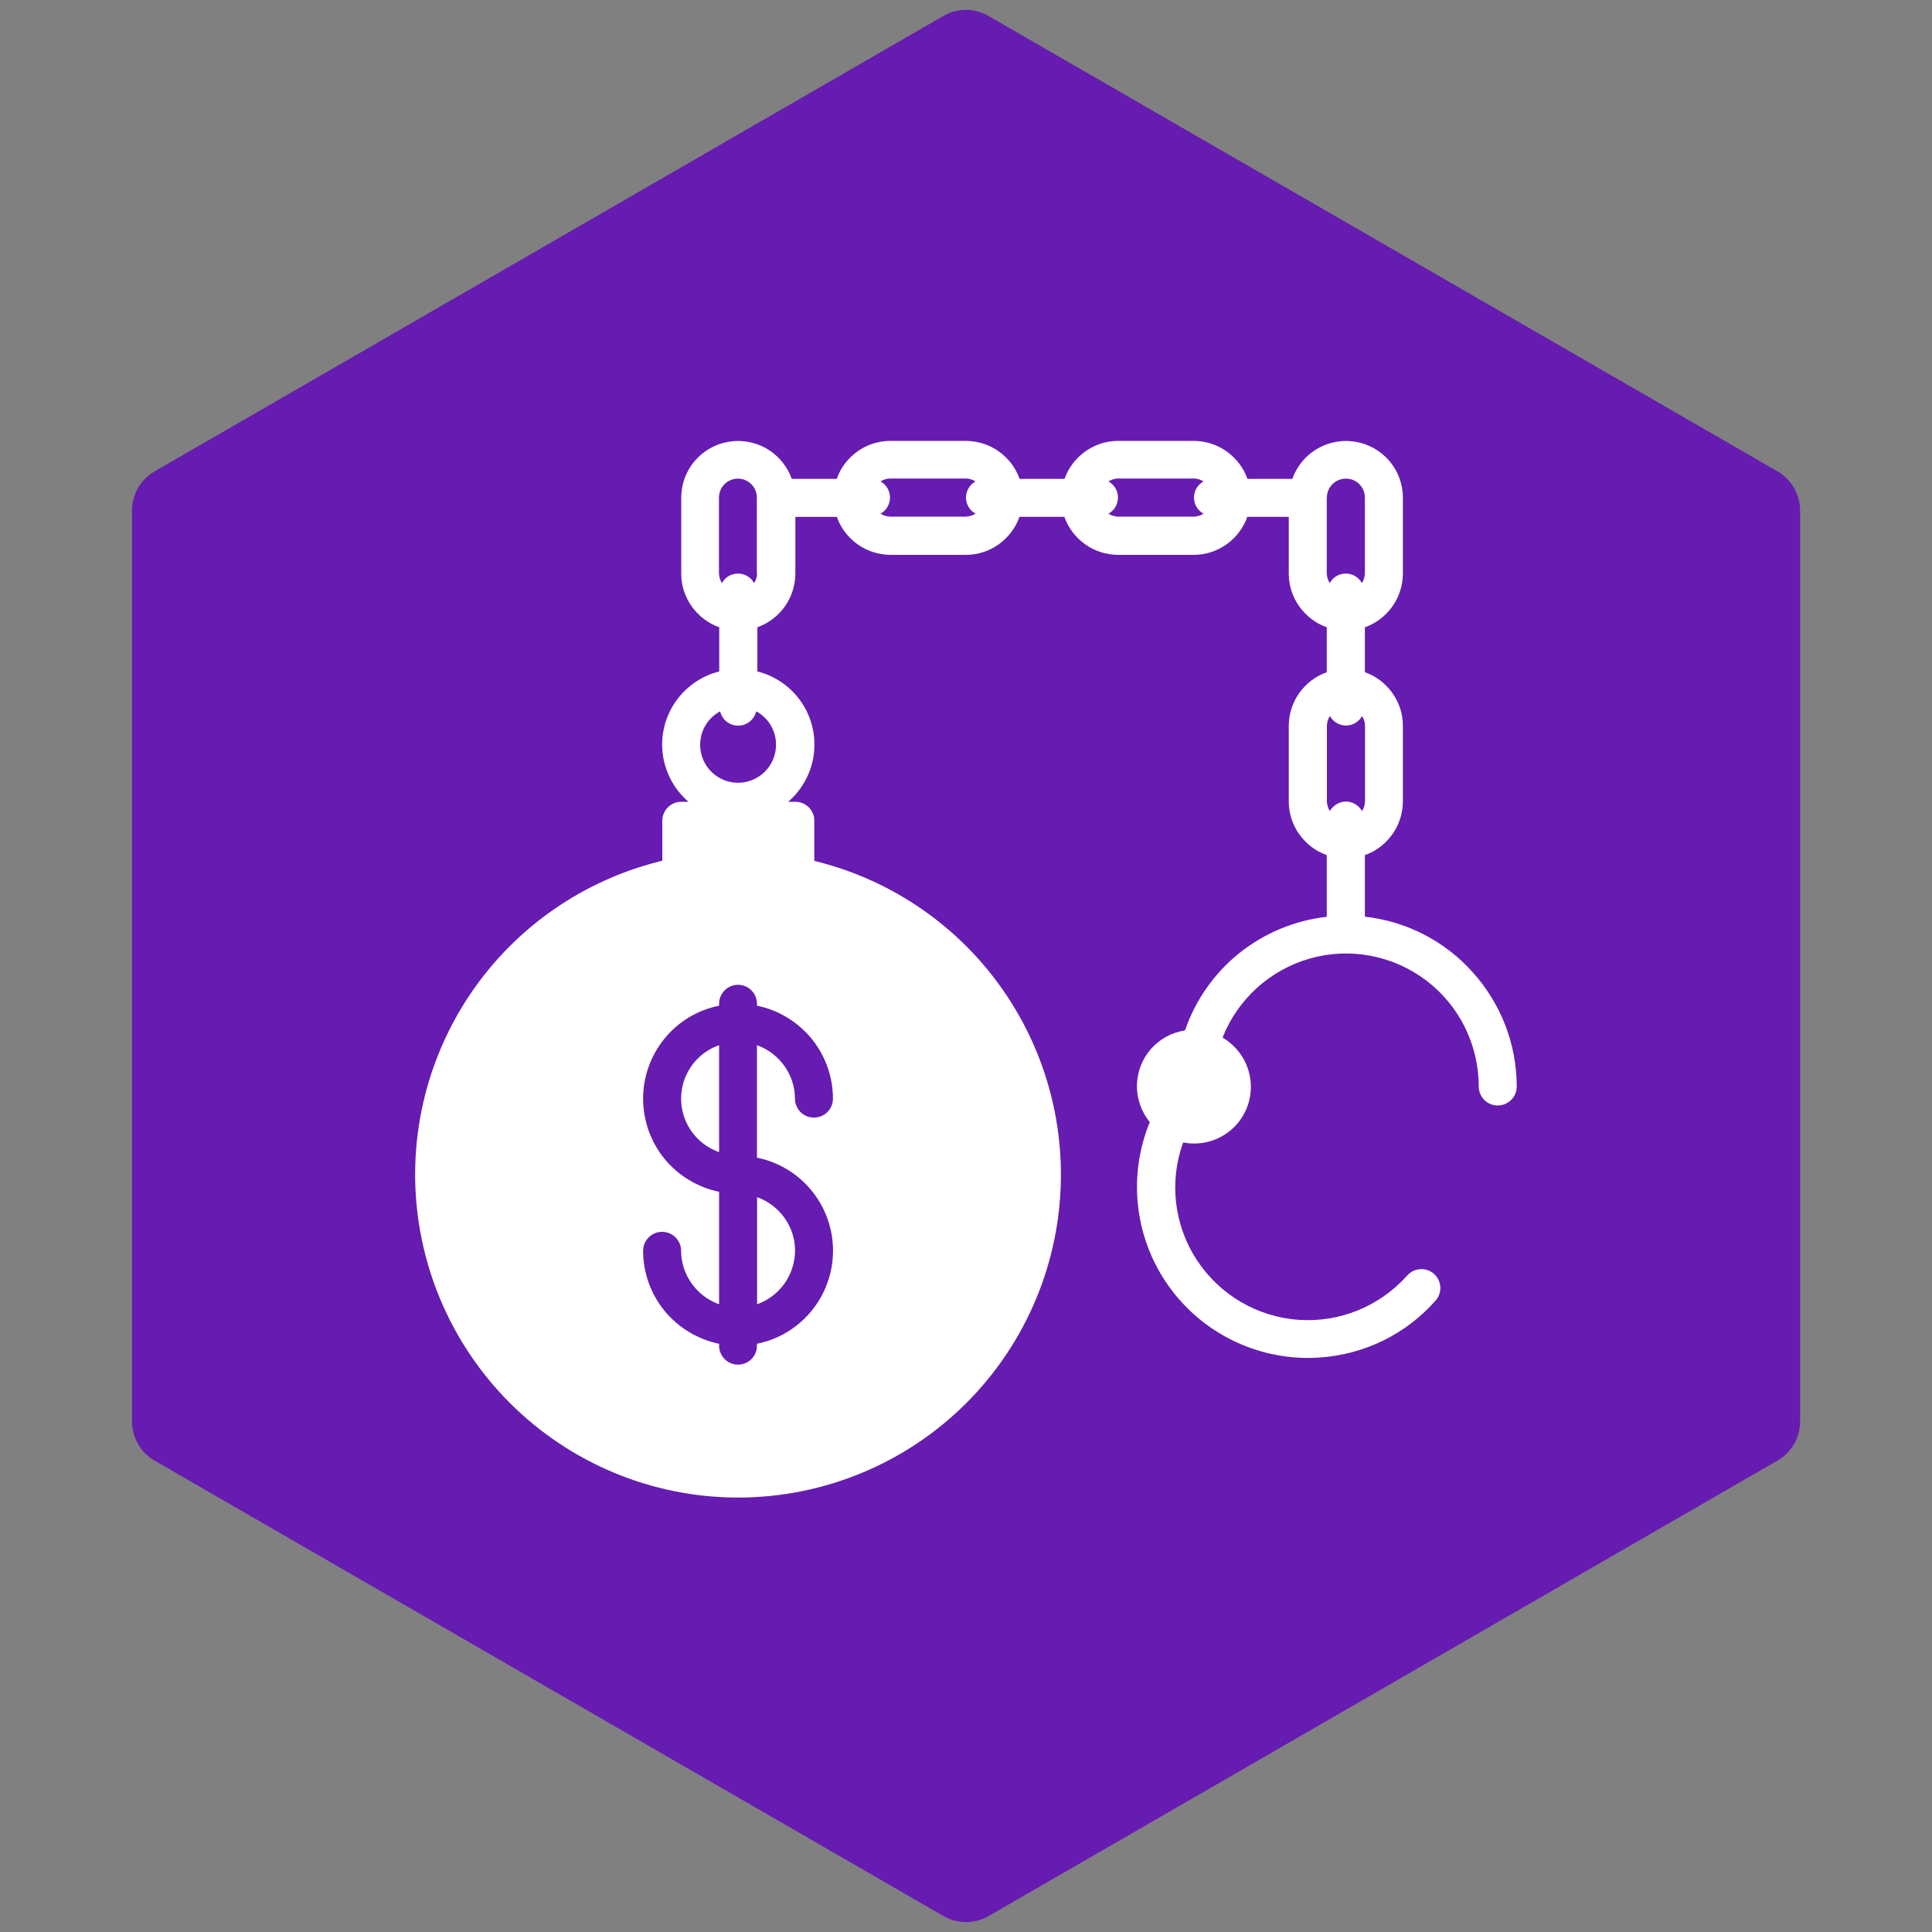 <svg xmlns="http://www.w3.org/2000/svg" xmlns:xlink="http://www.w3.org/1999/xlink" id="Layer_1" x="0px" y="0px" viewBox="0 0 150 150" style="enable-background:new 0 0 150 150;" xml:space="preserve"><rect x="0" y="0" width="150" height="150" fill="#808080" stroke="none"/><style type="text/css">	.st0{fill:#661BB1;}	.st1{fill:#FFFFFF;}	.st2{fill:#F69934;}	.st3{fill:url(#SVGID_1_);}	.st4{fill:#AAC4D3;}	.st5{fill:#08011E;}	.st6{fill:#80C11C;}	.st7{fill:#B0B0B0;}	.st8{fill:#FFE1CF;}	.st9{fill-rule:evenodd;clip-rule:evenodd;fill:#FFFFFF;}</style><path class="st0" d="M139.76,110.36V39.64c0-1.25-0.67-2.41-1.75-3.04L76.75,1.24c-1.09-0.63-2.42-0.63-3.51,0L12,36.6 c-1.09,0.63-1.75,1.78-1.75,3.04v70.73c0,1.25,0.67,2.41,1.75,3.03l61.25,35.36c1.08,0.63,2.42,0.63,3.51,0L138,113.4 C139.09,112.77,139.76,111.62,139.76,110.36"></path><g>	<path class="st1" d="M57.3,116.27c6.65,0,13.03-2.64,17.73-7.34c4.7-4.7,7.34-11.08,7.34-17.73s-2.64-13.03-7.34-17.73  c-4.7-4.7-11.08-7.34-17.73-7.34s-13.03,2.64-17.73,7.34c-4.7,4.7-7.34,11.08-7.34,17.73c0.01,6.65,2.65,13.02,7.35,17.72  C44.28,113.62,50.65,116.27,57.3,116.27L57.3,116.27z M49.93,85.3c0-1.7,0.59-3.35,1.66-4.66c1.07-1.32,2.57-2.22,4.24-2.56v-0.15  c0-0.81,0.66-1.47,1.47-1.47c0.81,0,1.47,0.66,1.47,1.47v0.15c1.66,0.34,3.16,1.25,4.24,2.56c1.07,1.32,1.66,2.96,1.66,4.66  c0,0.81-0.66,1.47-1.48,1.47c-0.81,0-1.47-0.66-1.47-1.47c0-0.91-0.29-1.8-0.82-2.54c-0.53-0.74-1.27-1.31-2.13-1.61v8.73  c2.24,0.45,4.14,1.92,5.15,3.97c1.01,2.05,1.01,4.45,0,6.51c-1.01,2.05-2.91,3.52-5.15,3.97v0.15c0,0.81-0.66,1.47-1.47,1.47  c-0.81,0-1.47-0.66-1.47-1.47v-0.15c-1.66-0.34-3.16-1.25-4.24-2.56c-1.07-1.32-1.66-2.96-1.66-4.66c0-0.81,0.66-1.47,1.48-1.47  c0.81,0,1.47,0.66,1.47,1.47c0,0.91,0.29,1.8,0.82,2.54c0.53,0.74,1.27,1.31,2.13,1.61v-8.73c-1.66-0.34-3.16-1.25-4.24-2.56  C50.52,88.65,49.93,87,49.93,85.3L49.93,85.3z"></path>	<path class="st1" d="M61.73,97.1c0-0.91-0.29-1.8-0.82-2.54c-0.53-0.74-1.27-1.31-2.13-1.61v8.31c0.86-0.3,1.6-0.87,2.13-1.61  C61.44,98.9,61.72,98.01,61.73,97.1L61.73,97.1z"></path>	<path class="st1" d="M55.83,81.15c-1.16,0.4-2.09,1.27-2.58,2.39c-0.49,1.12-0.49,2.4,0,3.52c0.49,1.12,1.43,1.99,2.58,2.39V81.15z  "></path>	<path class="st1" d="M105.97,71.17v-4.78c0.86-0.3,1.6-0.87,2.13-1.61c0.53-0.74,0.81-1.63,0.82-2.54v-5.9  c0-0.91-0.29-1.8-0.82-2.54c-0.53-0.74-1.27-1.31-2.13-1.61v-3.49c0.86-0.3,1.6-0.87,2.13-1.61c0.53-0.74,0.81-1.63,0.82-2.54v-5.9  c0-1.4-0.66-2.72-1.79-3.55c-1.13-0.83-2.58-1.08-3.92-0.67c-1.34,0.41-2.41,1.43-2.87,2.75h-3.49c-0.3-0.86-0.87-1.6-1.61-2.13  c-0.74-0.53-1.63-0.81-2.54-0.82h-5.9c-0.91,0-1.8,0.29-2.54,0.82c-0.74,0.53-1.31,1.27-1.61,2.13h-3.49  c-0.3-0.86-0.87-1.6-1.61-2.13c-0.74-0.53-1.63-0.81-2.54-0.82h-5.9c-0.91,0-1.8,0.29-2.54,0.82c-0.74,0.53-1.31,1.27-1.61,2.13  h-3.49c-0.47-1.32-1.53-2.34-2.87-2.75c-1.34-0.41-2.8-0.16-3.92,0.67c-1.13,0.83-1.79,2.15-1.79,3.55v5.9  c0,0.91,0.29,1.8,0.82,2.54c0.53,0.74,1.27,1.31,2.13,1.61v3.43c-1.39,0.35-2.61,1.2-3.42,2.39c-0.81,1.19-1.15,2.63-0.96,4.06  c0.19,1.42,0.9,2.73,1.99,3.67h-0.56c-0.81,0-1.47,0.66-1.47,1.47v3.59c3.89-0.85,7.91-0.85,11.8,0v-3.59  c0-0.39-0.15-0.77-0.43-1.04c-0.28-0.28-0.65-0.43-1.04-0.43h-0.56c1.09-0.94,1.8-2.24,1.99-3.67c0.19-1.42-0.15-2.87-0.96-4.06  c-0.81-1.19-2.02-2.04-3.42-2.39v-3.43c0.86-0.3,1.6-0.87,2.13-1.61c0.53-0.74,0.81-1.63,0.82-2.54v-4.42h3.22  c0.3,0.86,0.87,1.6,1.61,2.13c0.74,0.53,1.63,0.81,2.54,0.82H75c0.91,0,1.8-0.29,2.54-0.82c0.74-0.53,1.31-1.27,1.61-2.13h3.49  c0.3,0.86,0.87,1.6,1.61,2.13c0.74,0.53,1.63,0.81,2.54,0.82h5.9c0.91,0,1.8-0.29,2.54-0.82c0.74-0.53,1.31-1.27,1.61-2.13h3.22  v4.42c0,0.91,0.29,1.8,0.82,2.54c0.53,0.74,1.27,1.31,2.13,1.61v3.49c-0.86,0.3-1.6,0.87-2.13,1.61c-0.53,0.74-0.81,1.63-0.82,2.54  v5.9c0,0.91,0.29,1.8,0.82,2.54c0.53,0.74,1.27,1.31,2.13,1.61v4.79c-2.48,0.28-4.84,1.26-6.79,2.82C94.28,75.55,92.82,77.64,92,80  c-1.03,0.16-1.96,0.67-2.65,1.45c-0.68,0.78-1.06,1.78-1.08,2.82c-0.01,1.04,0.34,2.05,1,2.85c-1.68,4.09-1.21,8.75,1.25,12.42  c2.46,3.67,6.58,5.88,11.01,5.89c0.29,0,0.57-0.01,0.86-0.03v0c3.51-0.21,6.8-1.82,9.11-4.47c0.5-0.61,0.42-1.51-0.17-2.03  c-0.59-0.52-1.49-0.48-2.04,0.09c-2.13,2.42-5.27,3.71-8.48,3.48c-3.22-0.23-6.14-1.96-7.9-4.66c-1.76-2.7-2.15-6.08-1.05-9.11  c1.38,0.27,2.8-0.13,3.83-1.07c1.03-0.95,1.56-2.33,1.4-3.73c-0.15-1.39-0.96-2.63-2.17-3.34c1.18-3,3.71-5.28,6.81-6.15  c3.11-0.87,6.44-0.23,9.01,1.72c2.57,1.95,4.07,5,4.07,8.23c0,0.81,0.66,1.47,1.47,1.47c0.81,0,1.48-0.66,1.48-1.47  c0-3.26-1.21-6.41-3.39-8.84C112.21,73.08,109.21,71.53,105.97,71.17L105.97,71.17z M60.25,57.81c0,0.7-0.24,1.38-0.69,1.91  c-0.45,0.54-1.08,0.89-1.76,1.01c-0.69,0.12-1.4-0.01-2-0.37c-0.6-0.36-1.06-0.92-1.28-1.58c-0.23-0.66-0.21-1.38,0.04-2.03  c0.25-0.65,0.73-1.19,1.35-1.52c0.15,0.65,0.73,1.11,1.4,1.11c0.67,0,1.25-0.46,1.4-1.11c0.47,0.25,0.86,0.62,1.13,1.08  C60.11,56.76,60.25,57.28,60.25,57.81L60.25,57.81z M58.78,44.53c-0.01,0.26-0.08,0.52-0.23,0.74c-0.25-0.45-0.73-0.74-1.25-0.74  c-0.52,0-1,0.28-1.25,0.74c-0.14-0.22-0.22-0.48-0.23-0.74v-5.9c0-0.81,0.66-1.47,1.47-1.47c0.81,0,1.47,0.66,1.47,1.47V44.53z   M75.74,39.88c-0.22,0.14-0.48,0.22-0.74,0.23h-5.9c-0.26-0.01-0.52-0.09-0.74-0.23c0.46-0.25,0.74-0.73,0.74-1.25  s-0.28-1-0.74-1.25c0.22-0.14,0.48-0.22,0.74-0.23H75c0.26,0.01,0.52,0.09,0.74,0.23C75.28,37.64,75,38.11,75,38.63  S75.28,39.63,75.74,39.88z M93.44,39.88c-0.22,0.14-0.48,0.22-0.74,0.23h-5.9c-0.26-0.01-0.52-0.09-0.74-0.23  c0.46-0.25,0.74-0.73,0.74-1.25s-0.28-1-0.74-1.25c0.22-0.14,0.48-0.22,0.74-0.23h5.9c0.26,0.01,0.52,0.09,0.74,0.23  c-0.46,0.25-0.74,0.73-0.74,1.25S92.98,39.63,93.44,39.88z M103.02,38.63c0-0.81,0.66-1.47,1.48-1.47c0.81,0,1.47,0.66,1.47,1.47  v5.9c-0.01,0.26-0.09,0.52-0.23,0.74c-0.25-0.45-0.73-0.74-1.25-0.74c-0.52,0-1,0.28-1.25,0.74c-0.14-0.22-0.22-0.48-0.23-0.74  V38.63z M104.5,62.23L104.5,62.23c-0.52,0.01-0.99,0.29-1.25,0.74c-0.14-0.22-0.22-0.48-0.23-0.74v-5.9  c0.01-0.26,0.09-0.52,0.23-0.74c0.25,0.45,0.73,0.74,1.25,0.74c0.52,0,1-0.28,1.25-0.74c0.14,0.22,0.22,0.48,0.23,0.74v5.9  c-0.01,0.26-0.09,0.52-0.23,0.74C105.49,62.52,105.02,62.24,104.5,62.23L104.5,62.23z"></path></g></svg>